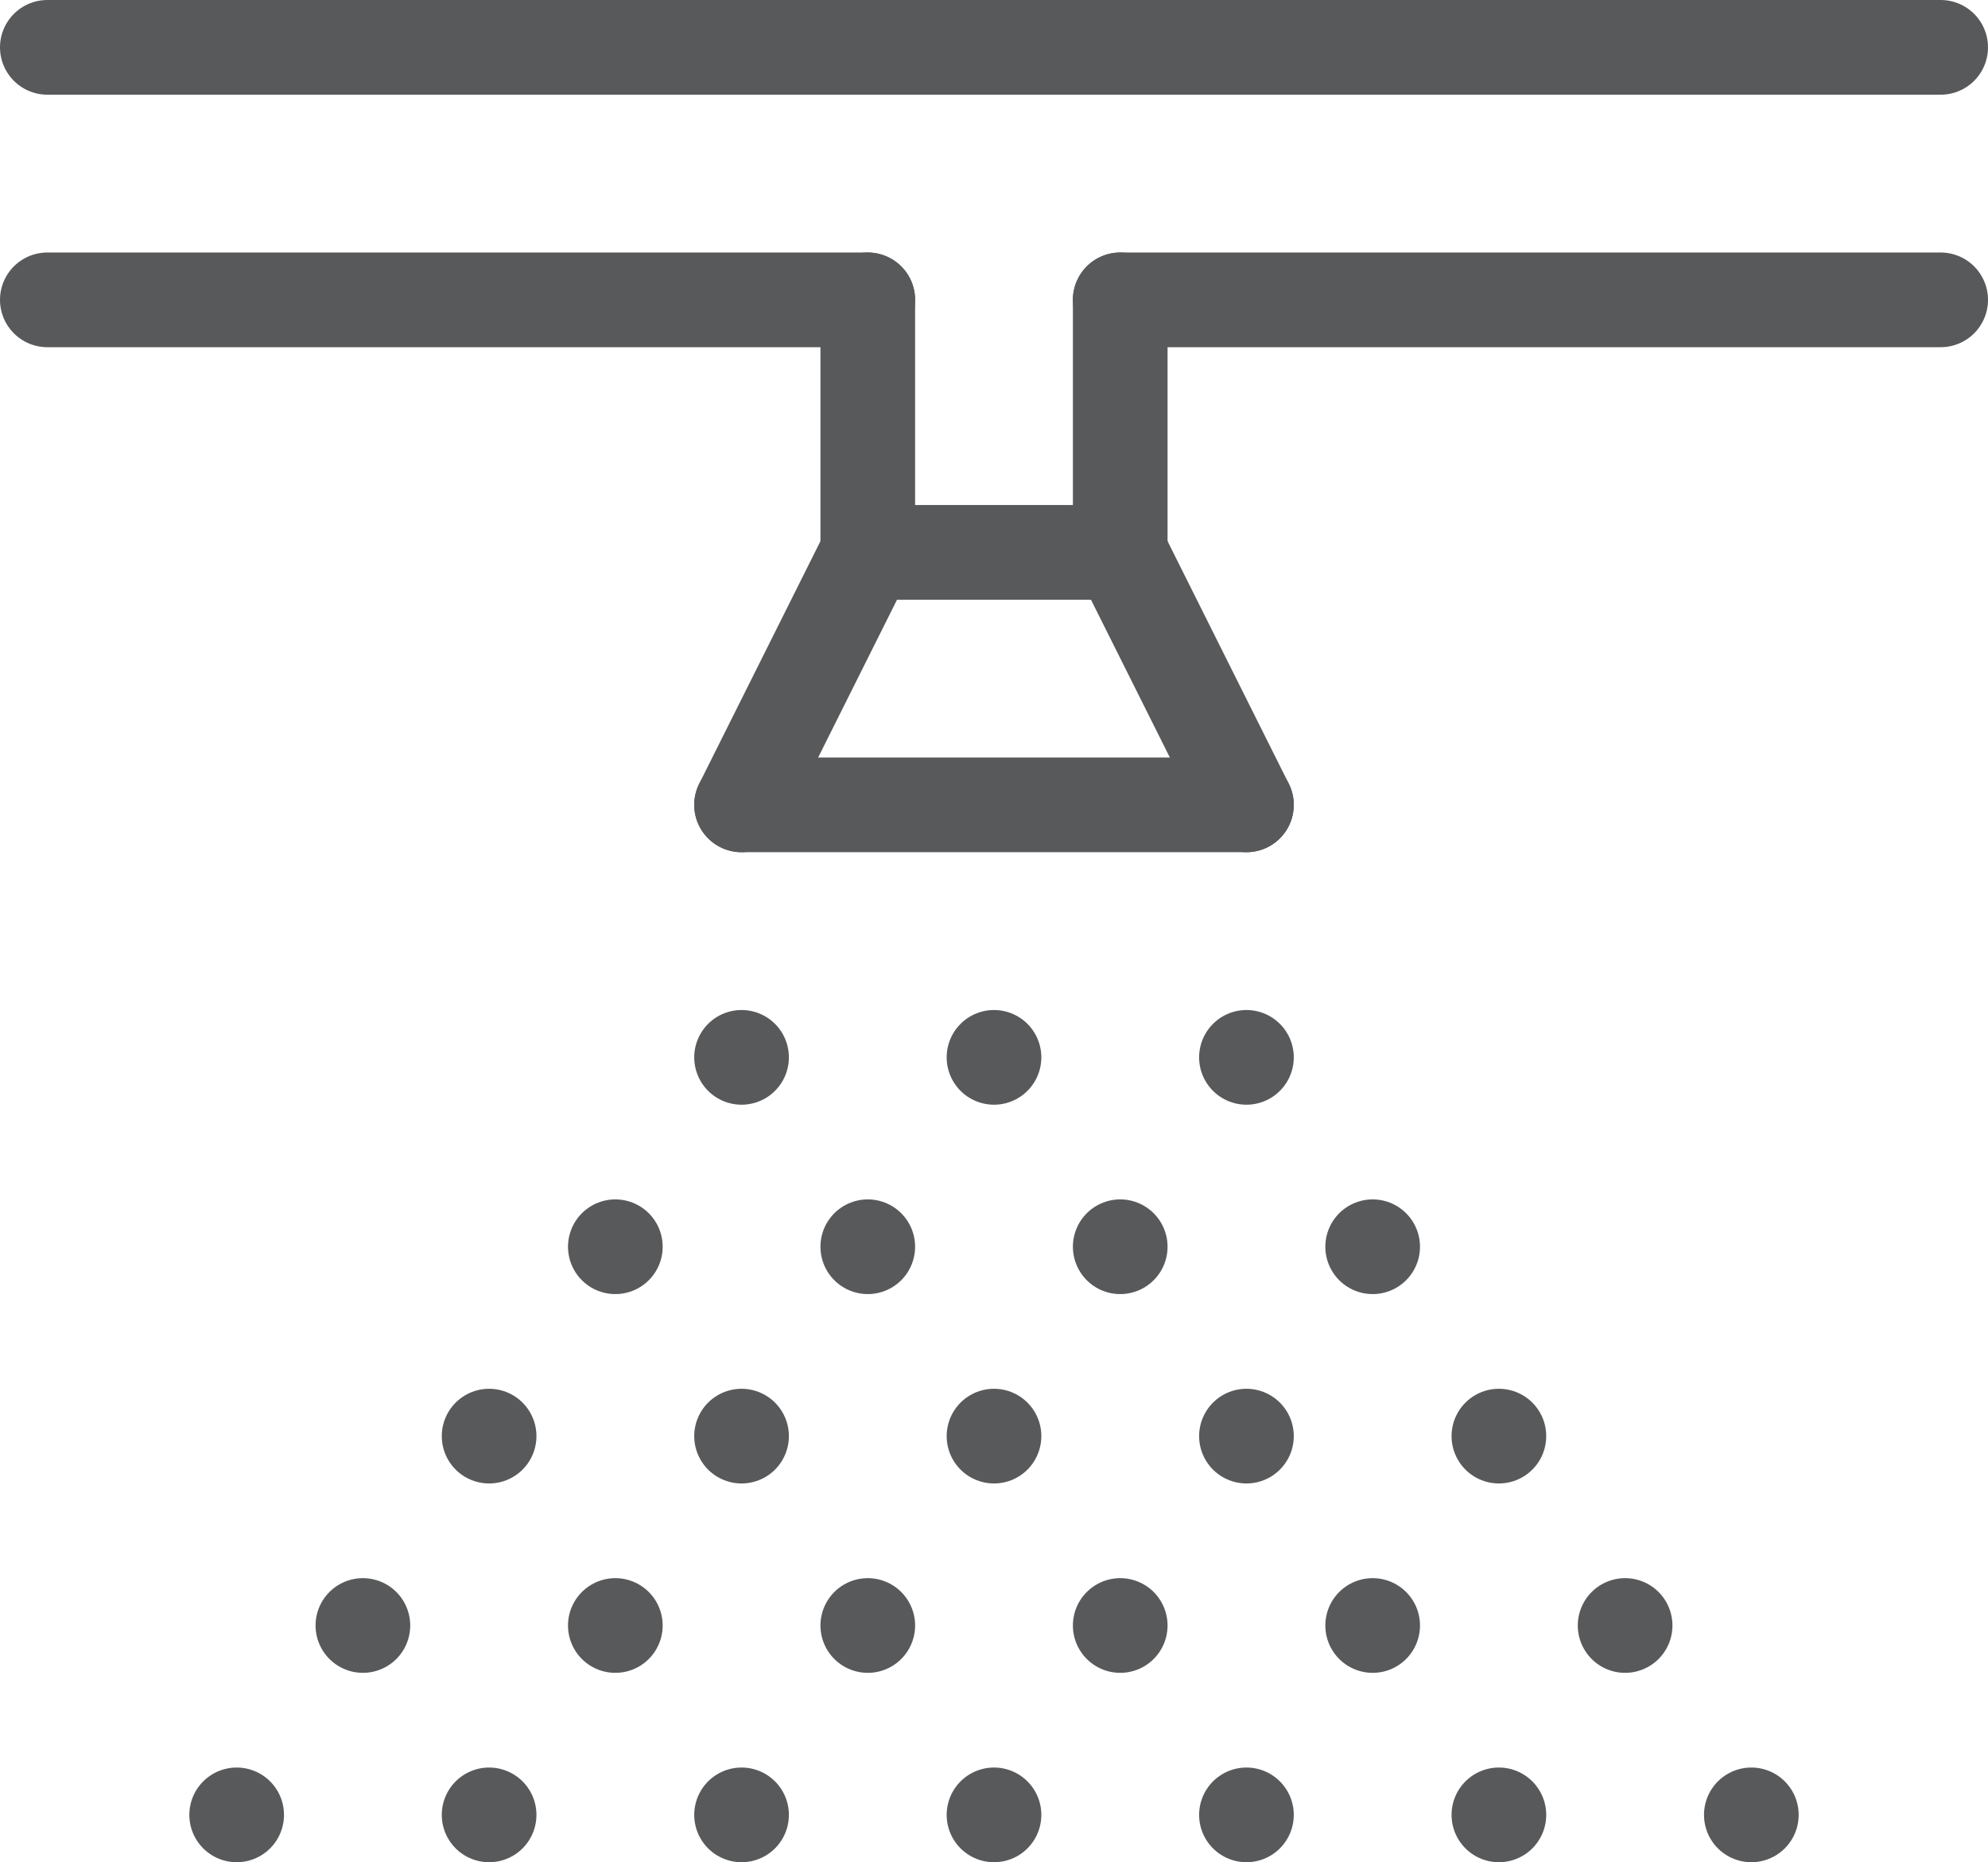 <svg xmlns="http://www.w3.org/2000/svg" id="Layer_2" data-name="Layer 2" viewBox="0 0 472.5 442.5"><defs><style> .cls-1 { fill: none; stroke: #58595b; stroke-linecap: round; stroke-linejoin: round; stroke-width: 22.5px; } </style></defs><g id="_&#xCE;&#xD3;&#xC8;_1" data-name="&#x2014;&#xCE;&#xD3;&#xC8;_1"><g><line class="cls-1" x1="11.25" y1="11.25" x2="461.25" y2="11.25"></line><line class="cls-1" x1="236.25" y1="251.25" x2="236.25" y2="251.25"></line><line class="cls-1" x1="176.25" y1="251.25" x2="176.25" y2="251.25"></line><line class="cls-1" x1="296.25" y1="251.25" x2="296.25" y2="251.25"></line><line class="cls-1" x1="206.25" y1="296.25" x2="206.25" y2="296.25"></line><line class="cls-1" x1="146.25" y1="296.25" x2="146.25" y2="296.25"></line><line class="cls-1" x1="266.25" y1="296.25" x2="266.25" y2="296.25"></line><line class="cls-1" x1="326.25" y1="296.25" x2="326.25" y2="296.25"></line><line class="cls-1" x1="236.25" y1="341.25" x2="236.25" y2="341.25"></line><line class="cls-1" x1="176.25" y1="341.25" x2="176.25" y2="341.25"></line><line class="cls-1" x1="296.25" y1="341.25" x2="296.25" y2="341.25"></line><line class="cls-1" x1="116.25" y1="341.25" x2="116.25" y2="341.25"></line><line class="cls-1" x1="356.25" y1="341.25" x2="356.25" y2="341.25"></line><line class="cls-1" x1="11.25" y1="71.25" x2="206.25" y2="71.25"></line><line class="cls-1" x1="206.25" y1="131.25" x2="206.25" y2="71.25"></line><line class="cls-1" x1="266.25" y1="131.25" x2="266.25" y2="71.25"></line><line class="cls-1" x1="461.25" y1="71.25" x2="266.25" y2="71.25"></line><line class="cls-1" x1="176.25" y1="191.25" x2="206.25" y2="131.25"></line><line class="cls-1" x1="266.25" y1="131.25" x2="296.25" y2="191.25"></line><line class="cls-1" x1="176.25" y1="191.25" x2="296.25" y2="191.25"></line><line class="cls-1" x1="206.25" y1="386.25" x2="206.25" y2="386.25"></line><line class="cls-1" x1="146.25" y1="386.25" x2="146.25" y2="386.25"></line><line class="cls-1" x1="266.25" y1="386.25" x2="266.25" y2="386.25"></line><line class="cls-1" x1="326.25" y1="386.25" x2="326.25" y2="386.25"></line><line class="cls-1" x1="236.25" y1="431.25" x2="236.25" y2="431.25"></line><line class="cls-1" x1="176.25" y1="431.25" x2="176.25" y2="431.25"></line><line class="cls-1" x1="296.25" y1="431.25" x2="296.25" y2="431.25"></line><line class="cls-1" x1="116.25" y1="431.25" x2="116.25" y2="431.25"></line><line class="cls-1" x1="356.25" y1="431.25" x2="356.25" y2="431.25"></line><line class="cls-1" x1="206.25" y1="131.25" x2="266.25" y2="131.25"></line><line class="cls-1" x1="86.25" y1="386.25" x2="86.25" y2="386.25"></line><line class="cls-1" x1="386.25" y1="386.25" x2="386.25" y2="386.25"></line><line class="cls-1" x1="416.25" y1="431.25" x2="416.25" y2="431.25"></line><line class="cls-1" x1="56.25" y1="431.25" x2="56.25" y2="431.25"></line></g></g></svg>